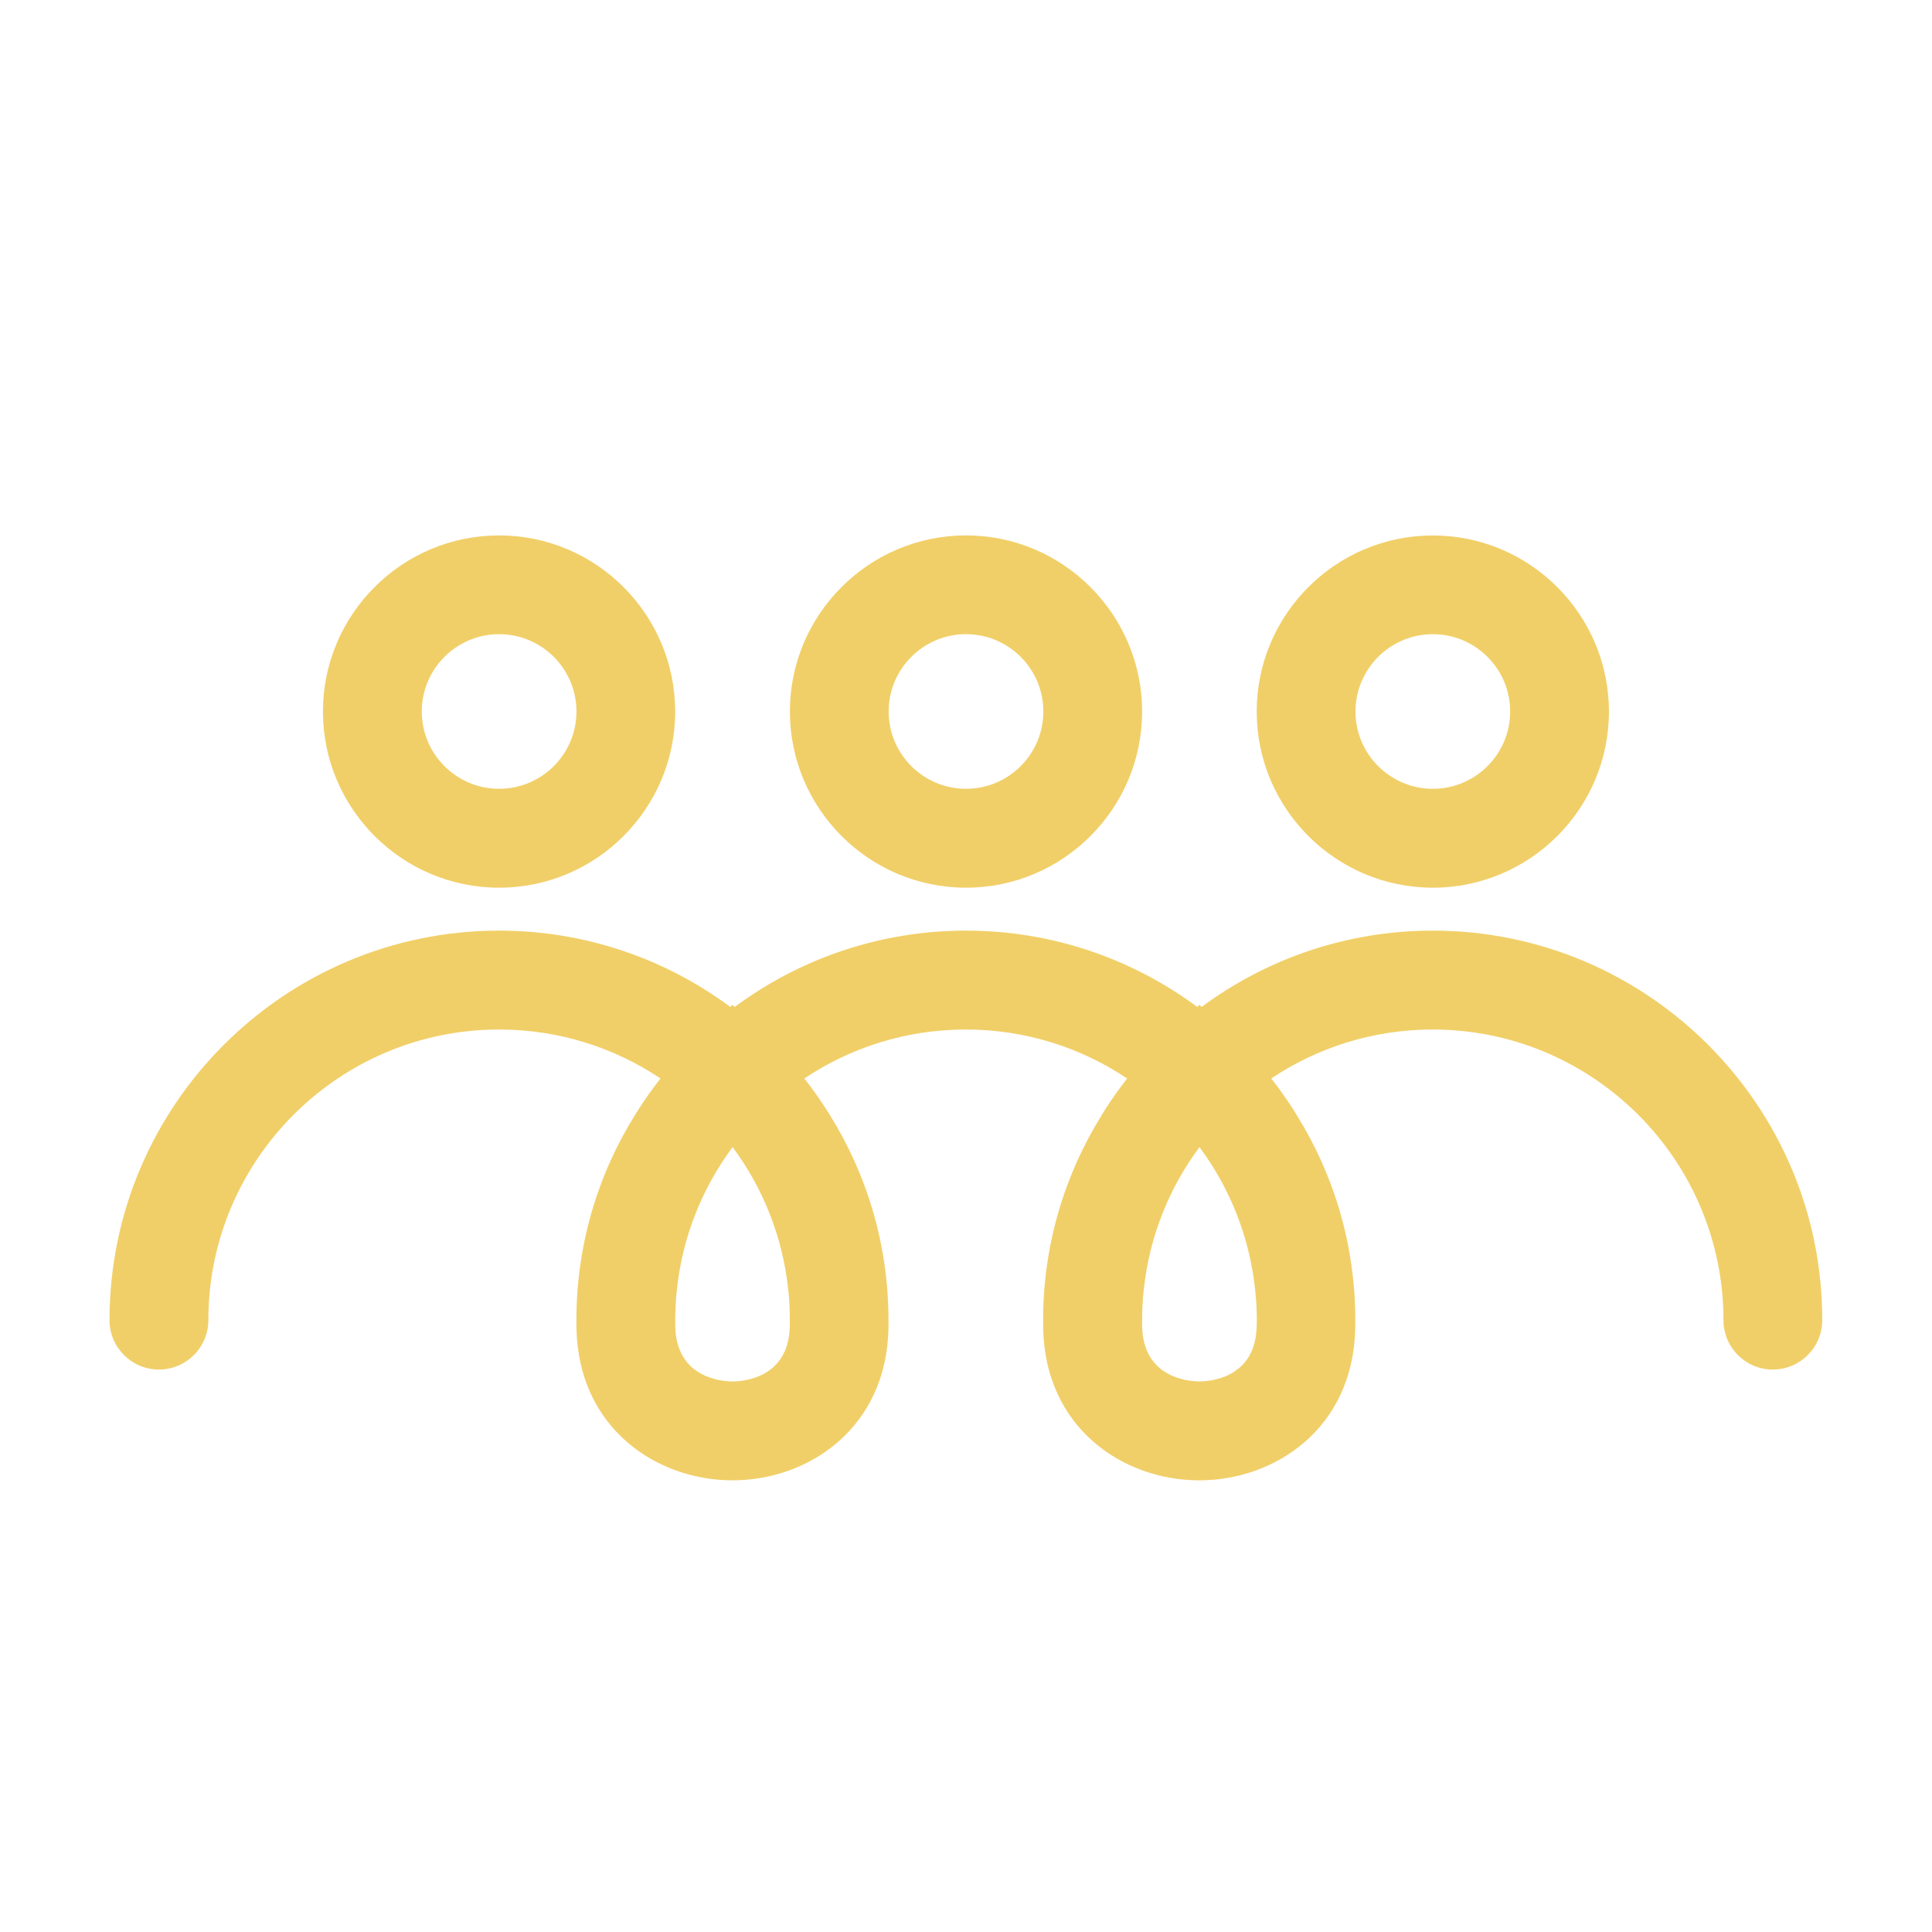 <?xml version="1.0" encoding="utf-8"?>
<!-- Generator: Adobe Illustrator 16.0.0, SVG Export Plug-In . SVG Version: 6.00 Build 0)  -->
<!DOCTYPE svg PUBLIC "-//W3C//DTD SVG 1.1//EN" "http://www.w3.org/Graphics/SVG/1.1/DTD/svg11.dtd">
<svg version="1.1" id="Calque_1" xmlns:x="http://ns.adobe.com/Extensibility/1.0/" xmlns:i="http://ns.adobe.com/AdobeIllustrator/10.0/" xmlns:graph="http://ns.adobe.com/Graphs/1.0/"
	 xmlns="http://www.w3.org/2000/svg" xmlns:xlink="http://www.w3.org/1999/xlink" x="0px" y="0px" width="32px" height="32px"
	 viewBox="0 0 32 32" enable-background="new 0 0 32 32" xml:space="preserve">
<g>
	<path fill="#F1CF68" d="M8.266,14.703c1.609,0,2.917-1.309,2.917-2.917S9.875,8.868,8.266,8.868c-1.608,0-2.917,1.309-2.917,2.917
		S6.658,14.703,8.266,14.703z M8.266,10.504c0.707,0,1.282,0.574,1.282,1.281c0,0.706-0.575,1.28-1.282,1.28
		c-0.706,0-1.28-0.575-1.28-1.28C6.986,11.079,7.561,10.504,8.266,10.504z"/>
	<path fill="#F1CF68" d="M16,14.703c1.608,0,2.917-1.309,2.917-2.917S17.607,8.868,16,8.868s-2.917,1.309-2.917,2.917
		S14.392,14.703,16,14.703z M16,10.504c0.707,0,1.281,0.574,1.281,1.281c0,0.706-0.574,1.28-1.281,1.28
		c-0.707,0-1.281-0.575-1.281-1.28C14.718,11.079,15.293,10.504,16,10.504z"/>
	<path fill="#F1CF68" d="M23.732,14.703c1.609,0,2.917-1.309,2.917-2.917s-1.308-2.917-2.917-2.917
		c-1.608,0-2.917,1.309-2.917,2.917S22.124,14.703,23.732,14.703z M23.732,10.504c0.706,0,1.281,0.574,1.281,1.281
		c0,0.706-0.575,1.28-1.281,1.28s-1.281-0.575-1.281-1.28C22.451,11.079,23.026,10.504,23.732,10.504z"/>
	<path fill="#F1CF68" d="M23.732,15.414c-1.433,0-2.758,0.47-3.83,1.264l-0.036-0.035l-0.036,0.035
		c-1.072-0.794-2.397-1.264-3.831-1.264s-2.758,0.47-3.83,1.264l-0.036-0.035l-0.037,0.035c-1.071-0.794-2.397-1.264-3.83-1.264
		c-3.557,0-6.452,2.895-6.452,6.452c0,0.452,0.367,0.818,0.818,0.818c0.452,0,0.819-0.366,0.819-0.818
		c0-2.655,2.16-4.814,4.815-4.814c0.989,0,1.909,0.299,2.674,0.811c-0.127,0.162-0.247,0.33-0.358,0.502
		c-0.011,0.018-0.023,0.035-0.034,0.054c-0.01,0.017-0.021,0.034-0.032,0.052c-0.615,0.986-0.969,2.151-0.969,3.396
		c0,0.046,0,0.093,0.001,0.138c0.035,1.651,1.327,2.514,2.584,2.514s2.549-0.862,2.584-2.514c0-0.045,0-0.092,0-0.138
		c0-1.245-0.355-2.41-0.969-3.396c-0.011-0.018-0.021-0.035-0.032-0.052c-0.012-0.019-0.023-0.036-0.035-0.054
		c-0.111-0.172-0.23-0.34-0.358-0.502c0.766-0.512,1.686-0.811,2.674-0.811c0.988,0,1.908,0.299,2.673,0.811
		c-0.127,0.162-0.246,0.33-0.357,0.502c-0.011,0.018-0.021,0.035-0.034,0.054c-0.011,0.017-0.021,0.034-0.031,0.052
		c-0.614,0.986-0.97,2.151-0.97,3.396c0,0.046,0,0.093,0.001,0.138c0.035,1.651,1.326,2.514,2.585,2.514
		c1.258,0,2.549-0.862,2.584-2.514c0.001-0.045,0.001-0.092,0.001-0.138c0-1.245-0.354-2.41-0.969-3.396
		c-0.01-0.018-0.021-0.035-0.032-0.052c-0.011-0.019-0.022-0.036-0.034-0.054c-0.111-0.172-0.229-0.34-0.357-0.502
		c0.765-0.512,1.686-0.811,2.674-0.811c2.655,0,4.816,2.159,4.816,4.814c0,0.452,0.365,0.818,0.818,0.818
		c0.451,0,0.818-0.366,0.818-0.818C30.186,18.309,27.29,15.414,23.732,15.414z M13.081,21.971c-0.018,0.866-0.793,0.91-0.948,0.91
		c-0.155,0-0.93-0.044-0.948-0.91c-0.001-0.035-0.001-0.069-0.001-0.104c0-0.058,0.002-0.113,0.004-0.172
		c0-0.015,0.001-0.03,0.002-0.047c0.001-0.052,0.004-0.103,0.009-0.154c0.002-0.023,0.004-0.049,0.007-0.074
		c0.002-0.025,0.005-0.05,0.007-0.074c0.094-0.872,0.423-1.676,0.921-2.346c0.499,0.67,0.826,1.474,0.92,2.346
		c0.002,0.024,0.006,0.049,0.007,0.074c0.003,0.025,0.006,0.051,0.008,0.074c0.003,0.052,0.007,0.103,0.008,0.154
		c0.001,0.017,0.002,0.032,0.002,0.047c0.002,0.059,0.003,0.114,0.003,0.172C13.083,21.901,13.082,21.936,13.081,21.971z
		 M20.814,21.971c-0.02,0.866-0.793,0.91-0.948,0.91c-0.154,0-0.93-0.044-0.948-0.91c-0.001-0.035-0.001-0.069-0.001-0.104
		c0-0.058,0.001-0.113,0.003-0.172c0.001-0.015,0.001-0.03,0.002-0.047c0.003-0.052,0.006-0.103,0.009-0.154
		c0.003-0.023,0.006-0.049,0.007-0.074c0.002-0.025,0.006-0.05,0.008-0.074c0.095-0.872,0.422-1.676,0.921-2.346
		c0.498,0.67,0.826,1.474,0.92,2.346c0.003,0.024,0.006,0.049,0.008,0.074c0.003,0.025,0.005,0.051,0.007,0.074
		c0.003,0.052,0.008,0.103,0.01,0.154c0,0.017,0.001,0.032,0.001,0.047c0.003,0.059,0.004,0.114,0.004,0.172
		C20.815,21.901,20.815,21.936,20.814,21.971z"/>
</g>
</svg>
